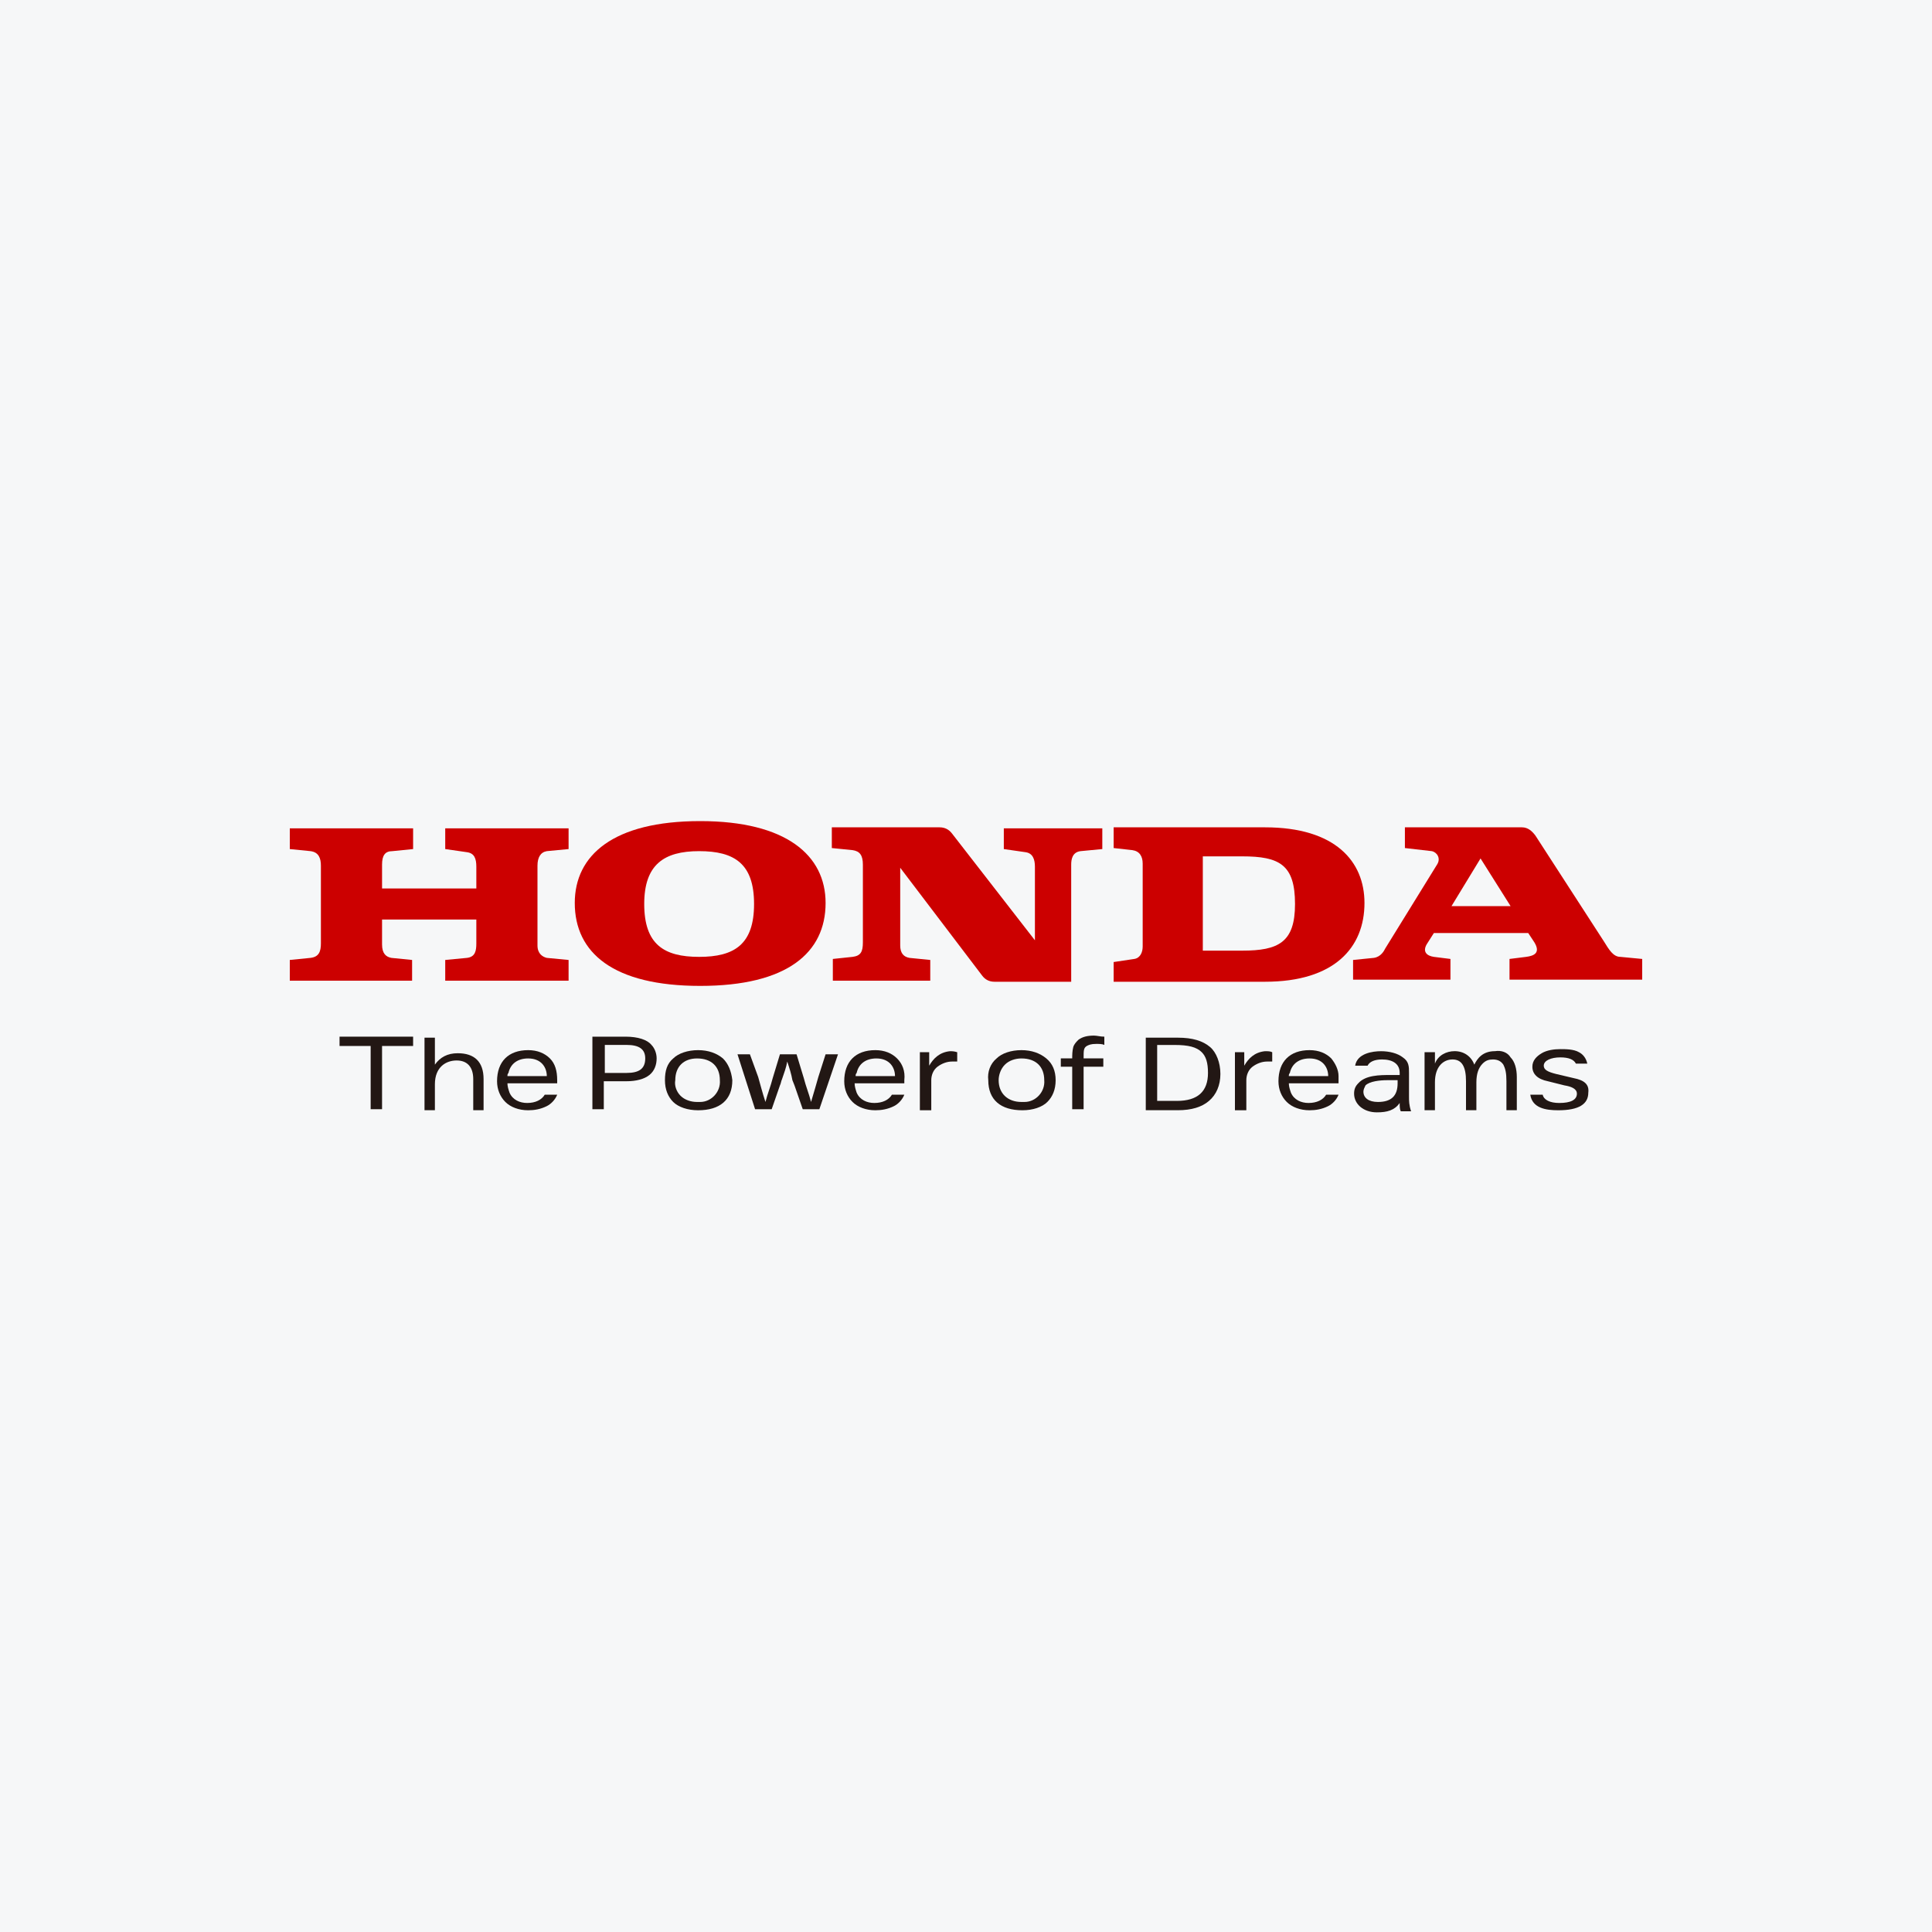 <svg width="40" height="40" viewBox="0 0 40 40" fill="none" xmlns="http://www.w3.org/2000/svg">
<rect width="40" height="40" fill="#F6F7F8"/>
<path d="M28.014 20.304V19.875L28.443 19.832C28.593 19.811 28.657 19.682 28.679 19.639L29.752 17.901C29.837 17.773 29.752 17.644 29.644 17.622L29.087 17.558V17.129H31.511C31.64 17.129 31.726 17.215 31.79 17.301L33.206 19.489C33.313 19.661 33.399 19.811 33.549 19.811L34 19.854V20.283H31.253V19.854L31.597 19.811C31.768 19.789 31.897 19.725 31.768 19.511L31.64 19.317H29.687L29.537 19.553C29.451 19.704 29.537 19.789 29.687 19.811L30.03 19.854V20.283H28.014V20.304ZM30.052 18.76H31.275L30.653 17.773L30.052 18.76Z" fill="#CC0000"/>
<path d="M26.19 17.129H23.057V17.558L23.444 17.601C23.594 17.622 23.658 17.73 23.658 17.88V19.596C23.658 19.704 23.615 19.832 23.486 19.854L23.057 19.918V20.326H26.19C27.628 20.326 28.25 19.618 28.25 18.695C28.25 17.837 27.649 17.129 26.19 17.129ZM25.718 19.682H24.903V17.73H25.718C26.49 17.73 26.812 17.901 26.812 18.717C26.812 19.511 26.469 19.682 25.718 19.682Z" fill="#CC0000"/>
<path d="M6 20.304H8.532V19.875L8.103 19.832C7.995 19.811 7.91 19.747 7.91 19.553V19.038H9.862V19.532C9.862 19.682 9.841 19.811 9.669 19.832L9.218 19.875V20.304H11.772V19.875L11.321 19.832C11.235 19.811 11.128 19.747 11.128 19.575V17.923C11.128 17.751 11.192 17.644 11.321 17.622L11.772 17.579V17.15H9.218V17.579L9.669 17.644C9.819 17.665 9.862 17.773 9.862 17.944V18.395H7.91V17.901C7.91 17.708 7.974 17.622 8.124 17.622L8.553 17.579V17.15H6V17.579L6.429 17.622C6.601 17.644 6.644 17.773 6.644 17.923V19.532C6.644 19.704 6.601 19.811 6.429 19.832L6 19.875V20.304Z" fill="#CC0000"/>
<path d="M11.9 18.695C11.9 17.708 12.694 17 14.497 17C16.277 17 17.093 17.708 17.093 18.695C17.093 19.725 16.299 20.412 14.497 20.412C12.694 20.412 11.9 19.725 11.9 18.695ZM14.475 17.622C13.746 17.622 13.338 17.901 13.338 18.716C13.338 19.553 13.746 19.811 14.475 19.811C15.205 19.811 15.612 19.553 15.612 18.716C15.612 17.88 15.205 17.622 14.475 17.622Z" fill="#CC0000"/>
<path d="M17.222 20.304H19.26V19.875L18.831 19.832C18.702 19.811 18.638 19.725 18.638 19.575V17.966L20.333 20.197C20.397 20.283 20.483 20.326 20.59 20.326H22.178V17.901C22.178 17.794 22.2 17.644 22.371 17.622L22.822 17.579V17.15H20.783V17.579L21.234 17.644C21.384 17.665 21.427 17.794 21.427 17.944V19.468L19.711 17.258C19.646 17.172 19.56 17.129 19.453 17.129H17.222V17.558L17.651 17.601C17.801 17.622 17.865 17.708 17.865 17.901V19.511C17.865 19.704 17.822 19.789 17.651 19.811L17.243 19.854V20.304" fill="#CC0000"/>
<path d="M7.03 21.656H7.674V22.965H7.91V21.656H8.553V21.463H7.03V21.656Z" fill="#221714"/>
<path d="M9.476 21.806C9.261 21.806 9.111 21.892 9.004 22.042V21.484H8.789V22.986H9.004V22.45C9.004 22.085 9.24 21.956 9.454 21.956C9.669 21.956 9.798 22.085 9.798 22.343V22.986H10.012V22.343C10.012 21.978 9.819 21.806 9.476 21.806Z" fill="#221714"/>
<path d="M14.968 21.914C14.84 21.807 14.668 21.742 14.453 21.742C14.239 21.742 14.046 21.807 13.938 21.914C13.81 22.021 13.767 22.171 13.767 22.364C13.767 22.558 13.831 22.708 13.938 22.815C14.046 22.922 14.239 22.987 14.453 22.987C14.904 22.987 15.162 22.772 15.162 22.364C15.14 22.171 15.076 22.021 14.968 21.914ZM14.904 22.364C14.925 22.6 14.732 22.815 14.496 22.815C14.475 22.815 14.453 22.815 14.432 22.815C14.303 22.815 14.175 22.772 14.089 22.686C14.003 22.6 13.96 22.472 13.981 22.364C13.981 22.085 14.153 21.914 14.432 21.914C14.732 21.914 14.904 22.085 14.904 22.364Z" fill="#221714"/>
<path d="M21.663 21.914C21.534 21.807 21.363 21.742 21.148 21.742C20.933 21.742 20.74 21.807 20.633 21.914C20.504 22.021 20.44 22.193 20.461 22.364C20.461 22.772 20.719 22.987 21.169 22.987C21.384 22.987 21.577 22.922 21.684 22.815C21.792 22.708 21.856 22.558 21.856 22.364C21.856 22.171 21.792 22.021 21.663 21.914ZM20.805 22.043C20.89 21.957 21.019 21.914 21.148 21.914C21.448 21.914 21.62 22.085 21.62 22.364C21.641 22.6 21.448 22.815 21.212 22.815C21.191 22.815 21.169 22.815 21.148 22.815C20.869 22.815 20.676 22.643 20.676 22.364C20.676 22.257 20.719 22.128 20.805 22.043Z" fill="#221714"/>
<path d="M26.19 21.764C25.975 21.785 25.847 21.914 25.761 22.064V21.785H25.568V22.987H25.804V22.364C25.804 22.257 25.847 22.15 25.932 22.085C26.018 22.021 26.125 21.978 26.233 21.978H26.34V21.785C26.297 21.764 26.254 21.764 26.19 21.764Z" fill="#221714"/>
<path d="M12.951 21.463H12.265V22.965H12.501V22.386H12.973C13.166 22.386 13.338 22.343 13.445 22.257C13.552 22.171 13.595 22.042 13.595 21.913C13.595 21.806 13.552 21.699 13.488 21.634C13.402 21.527 13.209 21.463 12.951 21.463ZM13.359 21.913C13.359 22.128 13.23 22.214 12.973 22.214H12.522V21.634H12.973C13.23 21.634 13.359 21.72 13.359 21.913Z" fill="#221714"/>
<path d="M25.053 21.677C24.902 21.549 24.688 21.484 24.387 21.484H23.722V22.986H24.387C24.666 22.986 24.881 22.922 25.031 22.793C25.181 22.665 25.267 22.471 25.267 22.235C25.267 21.999 25.181 21.785 25.053 21.677ZM23.937 21.635H24.323C24.602 21.635 24.774 21.677 24.881 21.785C24.967 21.871 25.01 21.999 25.01 22.214C25.01 22.6 24.795 22.793 24.366 22.793H23.958V21.635H23.937Z" fill="#221714"/>
<path d="M29.172 22.708V22.214C29.172 22.085 29.172 21.978 29.044 21.892C28.936 21.807 28.765 21.764 28.593 21.764C28.421 21.764 28.099 21.807 28.057 22.064H28.314C28.357 21.978 28.464 21.935 28.614 21.935C28.829 21.935 28.979 22.021 28.979 22.214V22.257H28.786C28.572 22.257 28.271 22.257 28.121 22.429C28.057 22.493 28.035 22.558 28.035 22.643C28.035 22.858 28.228 23.03 28.507 23.03C28.722 23.03 28.872 22.987 28.979 22.837C28.979 22.901 28.979 22.965 29.001 23.008H29.215C29.172 22.879 29.172 22.794 29.172 22.708ZM28.936 22.429C28.936 22.686 28.808 22.815 28.529 22.815C28.335 22.815 28.228 22.729 28.228 22.601C28.228 22.558 28.25 22.515 28.271 22.472C28.357 22.386 28.572 22.364 28.722 22.364H28.936V22.429Z" fill="#221714"/>
<path d="M30.953 21.763C30.696 21.763 30.588 21.913 30.524 22.042C30.46 21.87 30.309 21.763 30.116 21.763C29.945 21.763 29.773 21.849 29.709 22.021C29.709 22.021 29.709 21.913 29.709 21.785H29.494C29.494 21.87 29.494 21.978 29.494 22.085V22.986H29.709V22.407C29.709 22.085 29.88 21.935 30.073 21.935C30.267 21.935 30.352 22.085 30.352 22.385V22.986H30.567V22.407C30.567 22.235 30.61 22.107 30.696 22.021C30.76 21.956 30.824 21.935 30.91 21.935C31.017 21.935 31.082 21.978 31.125 22.042C31.168 22.128 31.189 22.214 31.189 22.385V22.986H31.404V22.3C31.404 22.128 31.361 21.978 31.275 21.892C31.211 21.785 31.082 21.742 30.953 21.763Z" fill="#221714"/>
<path d="M32.584 22.322L32.219 22.236C32.047 22.193 31.962 22.15 31.962 22.064C31.962 21.957 32.112 21.892 32.305 21.892C32.477 21.892 32.584 21.935 32.627 22.021H32.863C32.841 21.914 32.777 21.828 32.691 21.785C32.584 21.721 32.412 21.721 32.305 21.721C32.176 21.721 32.026 21.742 31.919 21.806C31.811 21.871 31.726 21.957 31.726 22.085C31.726 22.236 31.833 22.343 32.047 22.386L32.391 22.472C32.519 22.493 32.648 22.536 32.648 22.643C32.648 22.772 32.519 22.836 32.283 22.836C32.09 22.836 31.962 22.772 31.94 22.665H31.683C31.726 22.944 32.005 22.987 32.262 22.987C32.691 22.987 32.884 22.858 32.884 22.622C32.906 22.45 32.798 22.364 32.584 22.322Z" fill="#221714"/>
<path d="M22.65 21.441C22.521 21.441 22.414 21.463 22.328 21.527C22.285 21.57 22.242 21.613 22.221 21.677C22.199 21.763 22.199 21.849 22.199 21.913H21.963V22.085H22.199V22.965H22.435V22.085H22.843V21.913H22.435C22.435 21.742 22.435 21.699 22.5 21.656C22.543 21.634 22.586 21.613 22.693 21.613C22.757 21.613 22.822 21.613 22.864 21.634V21.463C22.779 21.463 22.714 21.441 22.65 21.441Z" fill="#221714"/>
<path d="M16.942 22.3C16.899 22.45 16.857 22.601 16.792 22.815C16.749 22.643 16.685 22.493 16.642 22.322L16.492 21.828H16.148L15.998 22.322C15.955 22.493 15.891 22.643 15.848 22.815C15.784 22.622 15.741 22.45 15.698 22.3L15.526 21.828H15.269L15.633 22.965H15.977L16.148 22.472C16.17 22.429 16.17 22.386 16.191 22.343C16.234 22.214 16.277 22.107 16.299 21.978C16.342 22.107 16.384 22.236 16.406 22.364L16.449 22.472L16.62 22.965H16.964L17.35 21.828H17.093L16.942 22.3Z" fill="#221714"/>
<path d="M19.668 21.764C19.453 21.785 19.324 21.914 19.238 22.064V21.785H19.045V22.987H19.281V22.364C19.281 22.257 19.324 22.15 19.41 22.085C19.496 22.021 19.603 21.978 19.71 21.978H19.818V21.785C19.753 21.764 19.71 21.764 19.668 21.764Z" fill="#221714"/>
<path d="M18.573 21.914C18.466 21.807 18.316 21.742 18.123 21.742C17.715 21.742 17.479 21.978 17.479 22.386C17.479 22.558 17.543 22.708 17.651 22.815C17.758 22.922 17.93 22.987 18.123 22.987C18.251 22.987 18.38 22.965 18.509 22.901C18.595 22.858 18.68 22.772 18.723 22.665H18.466C18.402 22.772 18.273 22.836 18.101 22.836C17.951 22.836 17.801 22.772 17.736 22.622C17.715 22.558 17.694 22.493 17.694 22.429H18.723V22.364C18.745 22.171 18.68 22.021 18.573 21.914ZM17.715 22.279C17.715 22.257 17.715 22.236 17.736 22.214C17.779 22.021 17.93 21.914 18.144 21.914C18.423 21.914 18.53 22.107 18.53 22.279H17.715Z" fill="#221714"/>
<path d="M27.563 21.914C27.456 21.807 27.306 21.742 27.113 21.742C26.705 21.742 26.469 21.978 26.469 22.386C26.469 22.558 26.533 22.708 26.641 22.815C26.748 22.922 26.92 22.987 27.113 22.987C27.241 22.987 27.37 22.965 27.499 22.901C27.585 22.858 27.671 22.772 27.713 22.665H27.456C27.392 22.772 27.263 22.836 27.091 22.836C26.941 22.836 26.791 22.772 26.727 22.622C26.705 22.558 26.684 22.493 26.684 22.429H27.713C27.713 22.386 27.713 22.322 27.713 22.279C27.713 22.15 27.649 22.021 27.563 21.914ZM26.684 22.279C26.684 22.257 26.684 22.236 26.705 22.214C26.748 22.021 26.898 21.914 27.113 21.914C27.392 21.914 27.499 22.107 27.499 22.279H26.684Z" fill="#221714"/>
<path d="M11.386 21.914C11.278 21.807 11.128 21.742 10.935 21.742C10.527 21.742 10.291 21.978 10.291 22.386C10.291 22.558 10.356 22.708 10.463 22.815C10.57 22.922 10.742 22.987 10.935 22.987C11.064 22.987 11.192 22.965 11.321 22.901C11.407 22.858 11.493 22.772 11.536 22.665H11.278C11.214 22.772 11.085 22.836 10.914 22.836C10.763 22.836 10.613 22.772 10.549 22.622C10.527 22.558 10.506 22.493 10.506 22.429H11.536V22.364C11.536 22.171 11.493 22.021 11.386 21.914ZM10.506 22.279C10.506 22.257 10.506 22.236 10.527 22.214C10.57 22.021 10.72 21.914 10.935 21.914C11.214 21.914 11.321 22.107 11.321 22.279H10.506Z" fill="#221714"/>
</svg>
